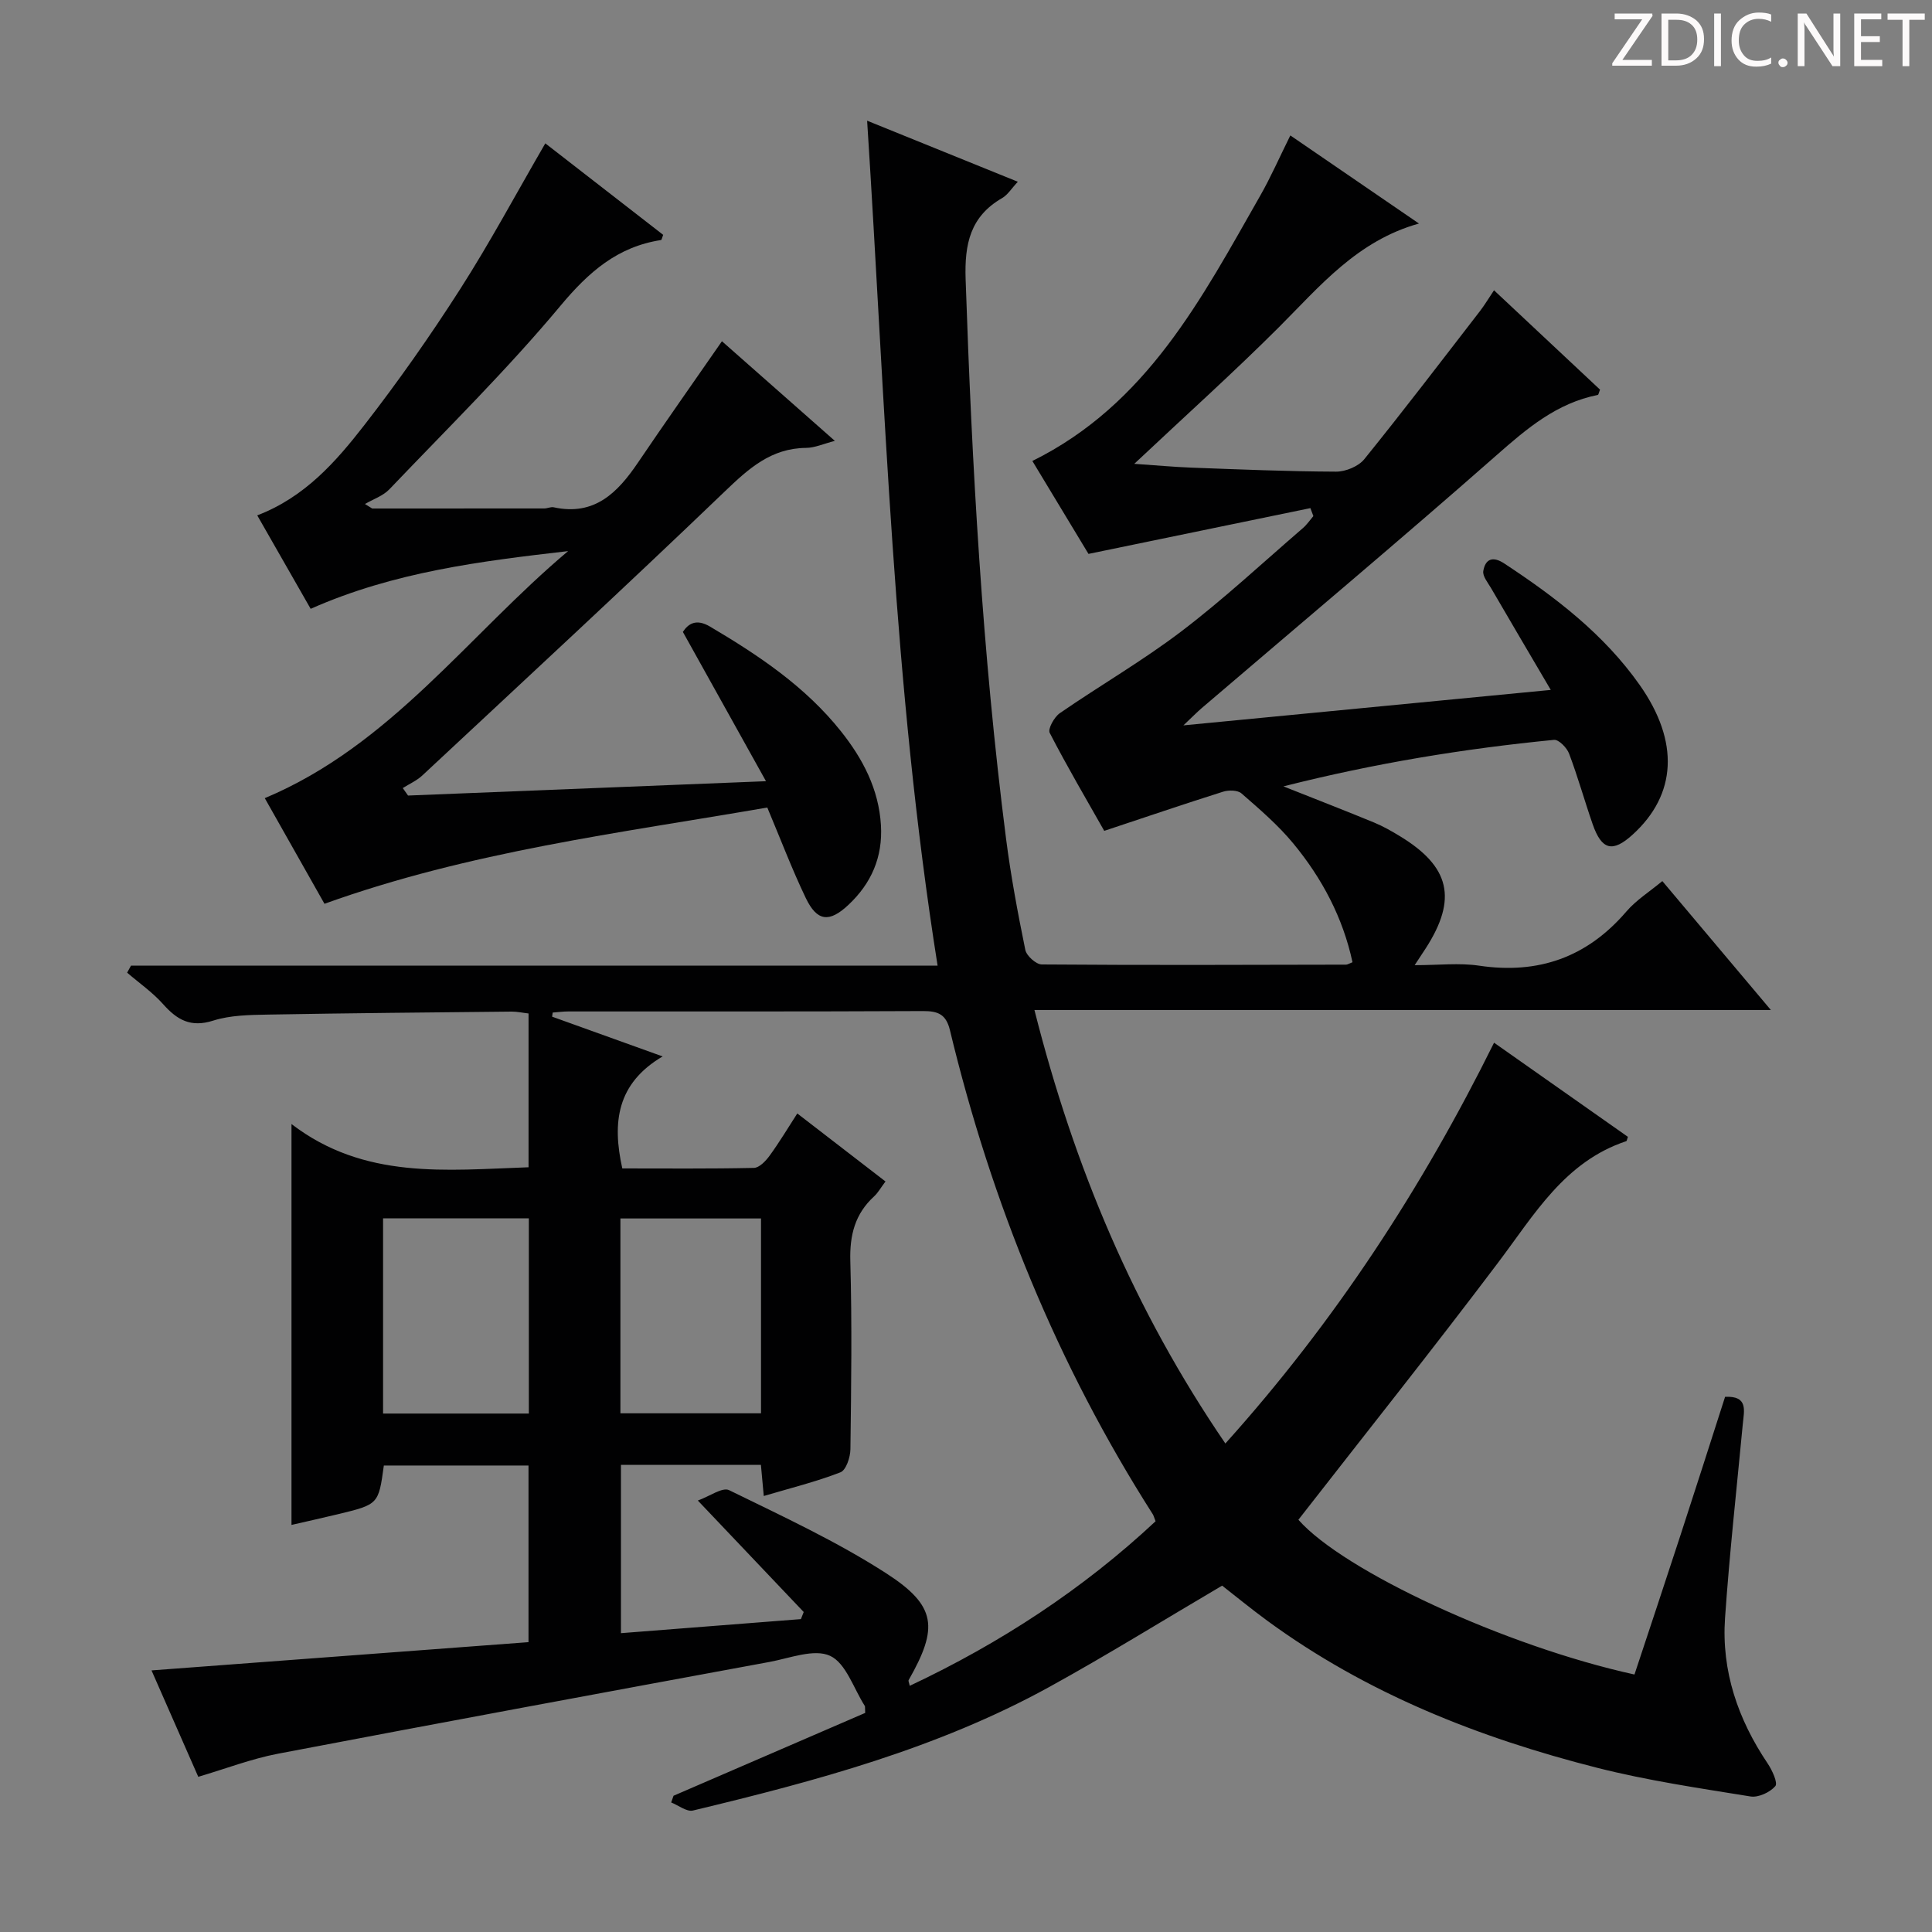 <svg enable-background="new 0 0 400 400" viewBox="0 0 400 400" xmlns="http://www.w3.org/2000/svg"><rect x="0" y="0" width="400" height="400" fill="#808080" stroke="none"/><g fill="#fcfafa"><path d="m342.2 3.2-6.3 9.2h6.1v1.2h-8.2v-.5l6.2-9.1h-5.7v-1.2h7.8v.4z"/><path d="m344 13.7v-10.9h3.1c1.6 0 3 .5 4.1 1.4 1.1 1 1.6 2.2 1.6 3.9s-.5 3-1.6 4-2.5 1.5-4.2 1.5h-3zm1.4-9.6v8.4h1.6c1.4 0 2.5-.4 3.2-1.1.8-.8 1.2-1.8 1.2-3.2s-.4-2.4-1.2-3.1-1.8-1-3.1-1z"/><path d="m356.3 2.8v10.9h-1.4v-10.9z"/><path d="m366.6 13.2c-.8.4-1.8.6-3 .6-1.6 0-2.8-.5-3.7-1.5s-1.4-2.3-1.4-3.9c0-1.7.5-3.2 1.6-4.2s2.4-1.6 4-1.6c1 0 1.9.1 2.6.4v1.5c-.8-.4-1.6-.6-2.6-.6-1.2 0-2.2.4-3 1.2s-1.1 1.9-1.1 3.3c0 1.3.4 2.3 1.1 3.1s1.6 1.1 2.8 1.1c1.1 0 2-.2 2.8-.7v1.3z"/><path d="m368.2 13c0-.3.1-.5.3-.6.2-.2.4-.3.6-.3.3 0 .5.1.7.3s.3.4.3.6-.1.5-.3.6c-.2.2-.4.3-.7.3s-.5-.1-.6-.3c-.2-.2-.3-.4-.3-.6z"/><path d="m381.1 13.7h-1.7l-5.5-8.4c-.2-.2-.3-.5-.4-.7 0 .2.1.8.1 1.5v7.6h-1.4v-10.9h1.8l5.3 8.3c.3.4.4.6.4.8 0-.3-.1-.8-.1-1.6v-7.5h1.4v10.9z"/><path d="m389.7 13.7h-5.8v-10.9h5.6v1.2h-4.2v3.5h3.9v1.2h-3.9v3.7h4.4z"/><path d="m398.4 4.1h-3.1v9.6h-1.4v-9.6h-3.1v-1.3h7.7v1.3z"/></g><path d="m139.45 371.79c13.34-5.76 26.67-11.53 39.68-17.15-.06-1.14-.01-1.33-.08-1.44-2.32-3.62-3.9-8.86-7.19-10.38-3.3-1.52-8.34.49-12.56 1.27-33.93 6.26-67.86 12.53-101.76 19-5.48 1.05-10.77 3.09-16.49 4.78-3.13-7.12-6.25-14.22-9.68-22.03 26.26-1.97 51.97-3.9 78.05-5.85 0-12.35 0-24.26 0-36.57-9.9 0-19.93 0-29.95 0-1.1 8.04-1.1 8.05-9.54 10.09-3.05.74-6.12 1.41-9.58 2.21 0-27.39 0-54.42 0-83 15.08 11.55 31.99 9.54 49.08 8.95 0-10.54 0-21.07 0-31.84-1.24-.14-2.37-.4-3.5-.39-16.81.17-33.63.32-50.44.62-3.81.07-7.8.12-11.36 1.25-4.65 1.48-7.46-.15-10.37-3.42-2.17-2.44-4.94-4.36-7.44-6.51.27-.48.54-.97.8-1.45h167c-9.22-58.05-10.79-116.01-14.59-174.94 10.83 4.39 20.71 8.39 31.2 12.64-1.29 1.37-2.08 2.7-3.25 3.38-6.6 3.81-7.8 9.49-7.56 16.76 1.31 38.73 3.45 77.39 8.37 115.85.99 7.73 2.43 15.41 3.99 23.04.25 1.23 2.22 3.01 3.41 3.02 21 .16 41.99.09 62.99.04.31 0 .61-.22 1.34-.5-1.98-9.23-6.3-17.37-12.25-24.58-3.15-3.82-6.98-7.1-10.73-10.37-.8-.7-2.68-.72-3.84-.35-8.04 2.54-16.03 5.26-24.58 8.1-3.62-6.39-7.65-13.24-11.29-20.29-.42-.82.94-3.28 2.1-4.08 8.35-5.76 17.18-10.86 25.23-16.99 8.72-6.64 16.78-14.16 25.1-21.33.82-.71 1.45-1.65 2.16-2.48-.21-.55-.42-1.1-.62-1.65-14.95 3.08-29.9 6.17-45.94 9.48-3.29-5.45-7.45-12.33-11.62-19.24 23.75-11.75 35.05-33.67 47.15-54.88 2.21-3.87 4.01-7.99 6.26-12.52 8.95 6.13 17.64 12.08 26.63 18.24-12.83 3.59-20.53 13-29.04 21.51-9.41 9.39-19.31 18.28-29.9 28.24 4.55.31 8.19.65 11.85.79 9.98.37 19.95.79 29.93.83 1.98.01 4.64-1.09 5.85-2.59 8.15-10.08 16.01-20.39 23.94-30.65 1-1.3 1.84-2.72 2.91-4.31 7.52 7.05 14.78 13.86 21.95 20.57-.24.59-.31 1.07-.47 1.1-8.48 1.68-14.65 6.92-20.97 12.49-20.12 17.7-40.66 34.93-61.02 52.34-.96.82-1.85 1.74-3.8 3.58 25.99-2.51 50.66-4.89 76.06-7.34-4.35-7.4-8.38-14.23-12.37-21.09-.66-1.13-1.78-2.47-1.6-3.53.42-2.48 1.94-3.13 4.31-1.58 10.63 6.99 20.67 14.66 28.08 25.19 8.26 11.74 7.65 22.69-1.48 30.98-4.13 3.75-6.39 3.21-8.26-2.15-1.69-4.86-3.07-9.83-4.89-14.64-.46-1.21-2.14-2.93-3.11-2.84-18.59 1.82-36.99 4.81-56.03 9.63 6.94 2.76 12.9 5.06 18.8 7.5 1.84.76 3.59 1.76 5.3 2.8 10.41 6.32 11.94 12.99 5.39 23.19-.53.83-1.08 1.64-2.32 3.53 4.99 0 9.24-.51 13.33.1 12.33 1.83 22.39-1.75 30.52-11.23 2.01-2.34 4.74-4.05 7.43-6.28 7.41 8.79 14.56 17.29 22.47 26.69-51.15 0-101.42 0-152.47 0 8.23 32.55 20.66 62.13 39.53 89.75 22.66-25.2 40.73-52.89 55.63-82.98 9.43 6.63 18.62 13.1 27.71 19.49-.21.59-.23.85-.32.89-12.78 4.24-19.04 15.2-26.53 25.12-13.52 17.93-27.53 35.5-41.37 53.27 9.33 10.61 42.79 26.16 69.58 32.04 3.13-9.47 6.32-19 9.43-28.55 3.14-9.61 6.21-19.23 9.33-28.94 4.83-.24 3.93 2.85 3.67 5.61-1.27 13.39-2.75 26.77-3.68 40.18-.76 11 2.68 20.98 8.82 30.11.94 1.4 2.16 4.05 1.59 4.7-1.1 1.28-3.5 2.4-5.13 2.14-10.62-1.72-21.32-3.29-31.73-5.93-24.47-6.21-47.73-15.38-68.3-30.44-3.35-2.45-6.56-5.09-9.37-7.28-12.13 7.13-23.83 14.4-35.88 21.03-23.08 12.68-48.29 19.44-73.68 25.53-1.3.31-3-1.08-4.51-1.67.16-.49.33-.94.49-1.39zm18.09-68.5c-9.74 0-19.31 0-28.98 0v34.84c12.7-.99 24.98-1.95 37.26-2.91.19-.49.39-.98.58-1.47-7.05-7.43-14.11-14.85-21.92-23.08 2.43-.87 5.09-2.82 6.47-2.15 11.01 5.39 22.23 10.58 32.51 17.2 10.49 6.76 10.83 11.3 4.67 22.12-.11.19.09.55.22 1.19 18.81-8.86 35.89-20.04 50.9-34.07-.32-.83-.4-1.16-.57-1.44-19.77-30.99-33.42-64.54-42-100.21-.79-3.28-2.42-3.99-5.55-3.98-24.49.12-48.98.07-73.48.08-1.07 0-2.15.15-3.22.23-.04.28-.08.56-.12.85 7.23 2.6 14.46 5.2 22.88 8.23-9.49 5.6-10.47 13.66-8.35 23.19 9.01 0 18.13.09 27.24-.11 1.12-.02 2.45-1.42 3.24-2.5 2.01-2.76 3.78-5.71 5.75-8.77 6.35 4.89 12.23 9.43 18.26 14.08-.96 1.27-1.53 2.32-2.36 3.09-3.96 3.63-5.07 8.01-4.92 13.37.36 12.99.19 25.99.02 38.98-.02 1.66-.9 4.33-2.07 4.78-5.06 1.96-10.37 3.27-15.87 4.9-.21-2.37-.39-4.3-.59-6.44zm-78.23-51.04v40.41h30.18c0-13.61 0-26.95 0-40.41-10.23 0-20.12 0-30.18 0zm49.14.02v40.34h29.11c0-13.58 0-26.82 0-40.34-9.7 0-19.14 0-29.11 0z" fill="#010102"/><path d="m149.47 70.65c7.67 6.76 15.25 13.45 23.38 20.63-2.35.6-4.14 1.43-5.94 1.45-7.27.06-11.91 4.28-16.85 9.02-20.66 19.82-41.68 39.26-62.62 58.8-1.16 1.08-2.69 1.75-4.05 2.61.36.52.73 1.03 1.09 1.55 24.16-.97 48.32-1.94 74.11-2.97-5.93-10.65-11.43-20.53-17.21-30.91 1.1-1.67 2.72-2.81 5.61-1.11 10.08 5.96 19.75 12.42 27.13 21.7 4.52 5.68 7.82 11.96 8.27 19.43.39 6.6-1.98 12.04-6.74 16.5-3.95 3.7-6.48 3.46-8.83-1.44-2.86-5.97-5.21-12.18-7.96-18.72-30.56 5.29-61.53 9.08-91.68 19.93-4-7.08-8.13-14.39-12.36-21.87 26.09-10.94 42.12-33.76 62.8-51.15-18.11 2.09-36.05 4.3-53.3 11.95-3.63-6.36-7.31-12.78-11.06-19.35 9.84-3.76 16.26-11.08 22.16-18.67 7.03-9.05 13.64-18.47 19.82-28.12s11.6-19.78 17.66-30.23c8.08 6.27 16.27 12.63 24.4 18.94-.22.56-.3 1.06-.45 1.08-9.03 1.39-14.99 6.63-20.82 13.62-11.07 13.27-23.45 25.44-35.4 37.97-1.31 1.38-3.36 2.06-5.07 3.06l1.5.93c11.87 0 23.74 0 35.61-.01.66 0 1.36-.37 1.97-.24 8.44 1.84 13.22-3.02 17.43-9.23 5.57-8.23 11.31-16.37 17.4-25.15z" fill="#010102"/></svg>